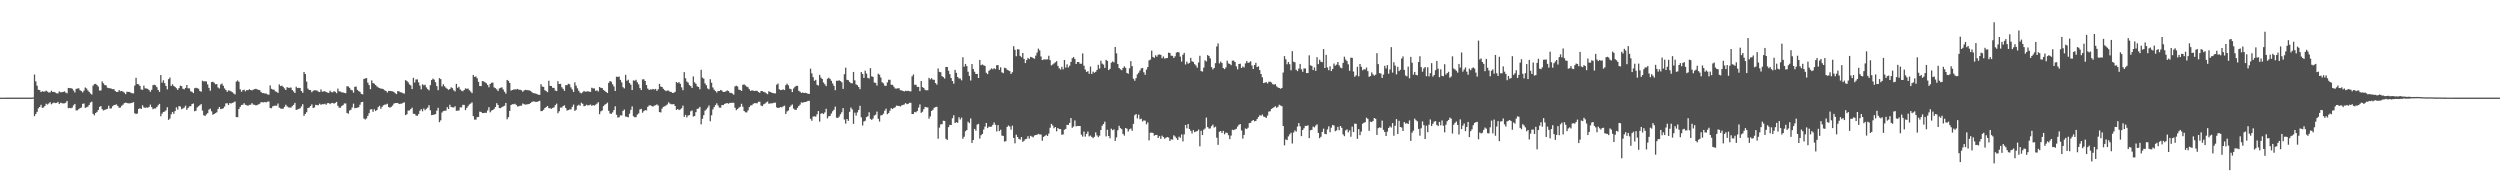 <svg xmlns="http://www.w3.org/2000/svg" width="1920" height="150"><path fill="#4f4f4f" d="M0 74.997h1v1H0zM1 74.996h1v1H1zM2 74.997h1v1H2zM3 74.997h1v1H3zM4 74.978h1v1H4zM5 74.975h1v1H5zM6 74.978h1v1H6zM7 74.976h1v1H7zM8 74.974h1v1H8zM9 74.976h1v1H9zM10 74.974h1v1H10zM11 74.972h1v1H11zM12 74.969h1v1H12zM13 74.974h1v1H13zM14 74.971h1v1H14zM15 74.969h1v1H15zM16 74.971h1v1H16zM17 74.971h1v1H17zM18 74.972h1v1H18zM19 74.973h1v1H19zM20 74.973h1v1H20zM21 74.965h1v1H21zM22 74.971h1v1H22zM23 74.971h1v1H23zM24 74.972h1v1H24zM25 74.796h1v1H25zM26 57.251h1v31.996H26zM27 62.502h1v25.046H27zM28 65.806h1v20.112H28zM29 68.916h1v14.357H29zM30 69.236h1v12.935H30zM31 70.692h1v9.786H31zM32 70.039h1v12.814H32zM33 70.386h1v12.128H33zM34 70.237h1v11.158H34zM35 69.63h1v10.056H35zM36 70.346h1v9.947H36zM37 71.06h1v8.425H37zM38 70.932h1v7.535H38zM39 69.645h1v10.503H39zM40 70.591h1v8.738H40zM41 70.55h1v8.175H41zM42 71.068h1v8.136H42zM43 71.631h1v7.446H43zM44 71.784h1v6.446H44zM45 70.235h1v9.681H45zM46 70.82h1v8.057H46zM47 70.875h1v8.34H47zM48 70.608h1v8.851H48zM49 70.217h1v9.128H49zM50 71.069h1v7.829H50zM51 71.697h1v5.839H51zM52 67.522h1v15.573H52zM53 67.686h1v15.215H53zM54 67.687h1v15.463H54zM55 68.173h1v14.443H55zM56 69.487h1v11.41H56zM57 71.02h1v8.805H57zM58 68.232h1v16.555H58zM59 68.014h1v16.732H59zM60 67.811h1v16.016H60zM61 69.315h1v13.722H61zM62 69.949h1v12.654H62zM63 71.007h1v8.772H63zM64 69.59h1v9.877H64zM65 67.19h1v15.674H65zM66 67.956h1v14.446H66zM67 69.439h1v12.466H67zM68 70.557h1v10.039H68zM69 71.773h1v6.986H69zM70 72.617h1v5.446H70zM71 65.766h1v21.612H71zM72 64.621h1v23.94H72zM73 64.382h1v22.388H73zM74 65.288h1v20.664H74zM75 66.493h1v18.02H75zM76 69.554h1v12.521H76zM77 69.463h1v11.987H77zM78 62.532h1v21.325H78zM79 63.976h1v20.866H79zM80 65.307h1v19.067H80zM81 65.549h1v18.432H81zM82 67.306h1v16.268H82zM83 67.683h1v13.539H83zM84 67.745h1v15.628H84zM85 68.104h1v15.123H85zM86 68.506h1v13.094H86zM87 68.427h1v12.293H87zM88 69.824h1v10.716H88zM89 70.587h1v9.579H89zM90 70.621h1v10.83H90zM91 69.185h1v13.604H91zM92 70.094h1v12.466H92zM93 69.824h1v11.445H93zM94 70.42h1v9.96H94zM95 71.113h1v8.109H95zM96 72.298h1v6.481H96zM97 70.449h1v8.728H97zM98 70.531h1v8.826H98zM99 70.596h1v8.799H99zM100 71.236h1v7.985H100zM101 71.619h1v7.349H101zM102 71.709h1v6.75H102zM103 65.747h1v21.243H103zM104 59.772h1v27.847H104zM105 64.534h1v22.604H105zM106 64.808h1v18.791H106zM107 65.933h1v17.213H107zM108 68.656h1v15.079H108zM109 69.009h1v11.899H109zM110 65.749h1v16.684H110zM111 67.831h1v15.047H111zM112 67.951h1v14.606H112zM113 68.23h1v14.493H113zM114 69.228h1v12.913H114zM115 70.507h1v9.803H115zM116 68.948h1v13.324H116zM117 65.427h1v18.419H117zM118 65.094h1v18.219H118zM119 65.53h1v17.789H119zM120 66.978h1v15.222H120zM121 69.054h1v11.78H121zM122 70.545h1v9.218H122zM123 57.674h1v31.62H123zM124 63.495h1v23.766H124zM125 61.669h1v24.369H125zM126 63.912h1v21.748H126zM127 65.99h1v18.809H127zM128 68.642h1v13.715H128zM129 60.769h1v31.283H129zM130 59.534h1v31.515H130zM131 65.977h1v21.849H131zM132 64.712h1v21.256H132zM133 66.001h1v21.399H133zM134 66.763h1v18.558H134zM135 67.763h1v14.657H135zM136 69.04h1v15.138H136zM137 67.633h1v13.89H137zM138 65.777h1v16.014H138zM139 66.166h1v17.701H139zM140 68.156h1v15.223H140zM141 68.609h1v13.96H141zM142 67.549h1v13.603H142zM143 65.283h1v19.099H143zM144 67.809h1v15.097H144zM145 67.889h1v13.836H145zM146 70.103h1v11.459H146zM147 70.571h1v9.301H147zM148 71.49h1v7.968H148zM149 67.803h1v17.653H149zM150 67.391h1v17.662H150zM151 67.725h1v14.78H151zM152 68.141h1v13.469H152zM153 69.911h1v10.877H153zM154 70.466h1v9.467H154zM155 61.946h1v22.984H155zM156 62.569h1v25.947H156zM157 62.351h1v26.74H157zM158 62.586h1v25.262H158zM159 64.813h1v22.087H159zM160 67.479h1v16.756H160zM161 69.69h1v13.756H161zM162 63.048h1v22.432H162zM163 62.797h1v25.339H163zM164 63.544h1v23.992H164zM165 64.708h1v22.173H165zM166 64.567h1v21.692H166zM167 67.157h1v16.59H167zM168 67.93h1v14.242H168zM169 64.844h1v18.981H169zM170 64.129h1v19.457H170zM171 65.85h1v17.301H171zM172 67.893h1v13.922H172zM173 69.096h1v10.335H173zM174 70.531h1v8.772H174zM175 69.446h1v11.233H175zM176 69.634h1v9.509H176zM177 70.198h1v9.334H177zM178 70.794h1v8.224H178zM179 71.801h1v6.841H179zM180 72.497h1v5.45H180zM181 62.656h1v27.322H181zM182 61.794h1v28.206H182zM183 62.844h1v20.929H183zM184 68.614h1v13.453H184zM185 70.442h1v10.194H185zM186 69.275h1v11.166H186zM187 68.937h1v10.297H187zM188 70.131h1v10.333H188zM189 69.162h1v11.687H189zM190 69.271h1v11.964H190zM191 68.57h1v11.944H191zM192 69.123h1v11.317H192zM193 69.436h1v9.793H193zM194 68.846h1v11.488H194zM195 68.504h1v11.992H195zM196 68.176h1v12.751H196zM197 68.632h1v12.068H197zM198 69.003h1v11.185H198zM199 69.215h1v10.45H199zM200 70.61h1v7.836H200zM201 71.464h1v7.089H201zM202 71.489h1v7.19H202zM203 71.852h1v6.45H203zM204 71.841h1v6.824H204zM205 72.565h1v5.536H205zM206 72.682h1v5.257H206zM207 65.581h1v17.36H207zM208 68.187h1v14.96H208zM209 68.714h1v12.936H209zM210 68.891h1v12.384H210zM211 70.205h1v10.885H211zM212 70.506h1v10.681H212zM213 71.376h1v8.161H213zM214 64.804h1v17.897H214zM215 66.091h1v17.214H215zM216 65.745h1v17.81H216zM217 66.674h1v16.849H217zM218 67.885h1v14.191H218zM219 69.117h1v11.31H219zM220 66.909h1v14.774H220zM221 67.409h1v15.051H221zM222 67.37h1v15.224H222zM223 67.237h1v15.425H223zM224 69.184h1v12.303H224zM225 70.23h1v10.322H225zM226 71.436h1v7.59H226zM227 66.614h1v17.795H227zM228 67.635h1v16.43H228zM229 67.415h1v16.224H229zM230 67.611h1v15.522H230zM231 69.89h1v11.893H231zM232 71.268h1v8.765H232zM233 55.273h1v33.724H233zM234 56.823h1v30.688H234zM235 62.693h1v23.469H235zM236 68.07h1v14.943H236zM237 69.092h1v13.495H237zM238 69.206h1v12.216H238zM239 70.853h1v9.348H239zM240 69.711h1v13.253H240zM241 69.334h1v13.17H241zM242 69.399h1v11.076H242zM243 69.545h1v11.22H243zM244 70.34h1v10.528H244zM245 70.691h1v8.901H245zM246 68.662h1v11.816H246zM247 70.418h1v9.562H247zM248 70.204h1v9.889H248zM249 70.016h1v9.644H249zM250 70.631h1v9.853H250zM251 71.126h1v8.116H251zM252 71.396h1v7.753H252zM253 69.648h1v10.315H253zM254 70.761h1v8.43H254zM255 70.903h1v8.122H255zM256 70.058h1v9.562H256zM257 70.494h1v8.522H257zM258 71.577h1v6.635H258zM259 68.046h1v13.232H259zM260 70.162h1v12.592H260zM261 70.331h1v12.356H261zM262 70.949h1v10.467H262zM263 70.986h1v9.722H263zM264 71.368h1v8.092H264zM265 71.592h1v7.872H265zM266 66.26h1v20.477H266zM267 66.354h1v21.002H267zM268 67.447h1v17.446H268zM269 68.946h1v15.371H269zM270 69.399h1v13.167H270zM271 71.185h1v8.448H271zM272 66.734h1v16.399H272zM273 66.453h1v16.499H273zM274 68.996h1v13.695H274zM275 69.945h1v12.411H275zM276 70.568h1v9.879H276zM277 72.103h1v6.396H277zM278 72.46h1v5.79H278zM279 60.612h1v30.438H279zM280 60.251h1v31.533H280zM281 59.963h1v30.995H281zM282 63.491h1v25.553H282zM283 65.351h1v21.569H283zM284 68.53h1v15.538H284zM285 61.769h1v22.094H285zM286 63.816h1v22.108H286zM287 64.258h1v19.714H287zM288 65.319h1v19.978H288zM289 66.348h1v18.139H289zM290 67.116h1v15.212H290zM291 67.611h1v13.645H291zM292 68.046h1v15.568H292zM293 68.146h1v13.862H293zM294 68.514h1v12.326H294zM295 69.351h1v11.014H295zM296 69.835h1v10.383H296zM297 71.045h1v8.629H297zM298 69.793h1v12.419H298zM299 69.842h1v12.845H299zM300 70.009h1v12.088H300zM301 70.146h1v10.931H301zM302 70.546h1v9.076H302zM303 71.531h1v7.619H303zM304 72.293h1v6.794H304zM305 69.952h1v9.095H305zM306 70.184h1v9.727H306zM307 70.801h1v8.864H307zM308 70.988h1v8.627H308zM309 71.592h1v7.432H309zM310 71.906h1v6.707H310zM311 61.537h1v26.854H311zM312 62.151h1v25.617H312zM313 63.246h1v21.713H313zM314 64.817h1v20.01H314zM315 65.651h1v18.065H315zM316 68.381h1v14.291H316zM317 59.754h1v27.609H317zM318 63.407h1v24.088H318zM319 61.032h1v27.671H319zM320 60.977h1v28.007H320zM321 63.221h1v24.455H321zM322 65.76h1v19.345H322zM323 68.586h1v15.204H323zM324 64.694h1v20.819H324zM325 65.513h1v17.861H325zM326 65.063h1v19.627H326zM327 67.12h1v16.45H327zM328 68.474h1v14.15H328zM329 69.363h1v11.439H329zM330 65.409h1v19.28H330zM331 61.513h1v26.902H331zM332 60.341h1v27.936H332zM333 61.111h1v26.875H333zM334 63.18h1v24.492H334zM335 66.138h1v18.864H335zM336 69.248h1v13.53H336zM337 60.01h1v33.82H337zM338 60.771h1v31.651H338zM339 66.402h1v20.005H339zM340 64.72h1v20.651H340zM341 66.262h1v18.762H341zM342 67.382h1v17.605H342zM343 68.215h1v14.122H343zM344 68.956h1v14.697H344zM345 68.278h1v12.168H345zM346 67.023h1v15.152H346zM347 67.712h1v14.744H347zM348 69.376h1v13.184H348zM349 70.202h1v11.417H349zM350 64.39h1v20.707H350zM351 67.434h1v17.537H351zM352 66.603h1v18.235H352zM353 68.703h1v13.712H353zM354 69.698h1v12.771H354zM355 70.096h1v10.401H355zM356 69.117h1v11.461H356zM357 67.86h1v16.739H357zM358 68.216h1v14.701H358zM359 67.999h1v13.585H359zM360 69.327h1v10.879H360zM361 70.292h1v9.244H361zM362 71.517h1v7.145H362zM363 57.535h1v31.652H363zM364 59.095h1v32.758H364zM365 58.687h1v33.231H365zM366 60.122h1v29.88H366zM367 62.831h1v26.986H367zM368 66.031h1v19.753H368zM369 66.143h1v19.802H369zM370 62.284h1v24.529H370zM371 62.499h1v24.326H371zM372 63.203h1v23.409H372zM373 63.907h1v22.731H373zM374 65.154h1v19.707H374zM375 67.007h1v15.326H375zM376 64.521h1v21.736H376zM377 63.558h1v21.447H377zM378 63.445h1v21.026H378zM379 67.066h1v16.611H379zM380 67.685h1v14.514H380zM381 68.625h1v10.627H381zM382 69.956h1v10.667H382zM383 67.892h1v15.1H383zM384 67.42h1v15.608H384zM385 67.032h1v15.216H385zM386 68.705h1v13.006H386zM387 70.463h1v10.744H387zM388 71.903h1v7.164H388zM389 61.385h1v30.199H389zM390 62.082h1v27.88H390zM391 63.69h1v21.5H391zM392 69.584h1v11.041H392zM393 69.102h1v10.939H393zM394 68.708h1v11.389H394zM395 68.647h1v11.028H395zM396 68.646h1v11.952H396zM397 68.298h1v13.521H397zM398 68.925h1v12.706H398zM399 68.94h1v12.239H399zM400 69.3h1v11.856H400zM401 70.435h1v9.03H401zM402 69.491h1v10.533H402zM403 68.964h1v11.406H403zM404 69.176h1v11.043H404zM405 69.285h1v10.755H405zM406 69.438h1v10.381H406zM407 69.808h1v9.344H407zM408 70.778h1v7.496H408zM409 71.537h1v6.331H409zM410 71.603h1v6.426H410zM411 71.904h1v6.325H411zM412 72.313h1v5.916H412zM413 72.757h1v5.09H413zM414 72.837h1v4.582H414zM415 64.677h1v20.74H415zM416 66.436h1v18.825H416zM417 66.778h1v17.57H417zM418 69.294h1v13.667H418zM419 69.993h1v12.235H419zM420 70.74h1v10.625H420zM421 61.99h1v21.095H421zM422 65.939h1v17.228H422zM423 66.037h1v17.54H423zM424 67.481h1v15.417H424zM425 67.467h1v14.957H425zM426 69.546h1v11.213H426zM427 69.924h1v9.689H427zM428 62.375h1v24.591H428zM429 64.535h1v20.897H429zM430 64.397h1v18.241H430zM431 67.025h1v15.598H431zM432 68.248h1v13.235H432zM433 69.794h1v11.087H433zM434 65.364h1v17.595H434zM435 65.418h1v19.45H435zM436 64.291h1v20.242H436zM437 64.781h1v19.279H437zM438 67.143h1v16.886H438zM439 68.684h1v13.395H439zM440 70.589h1v9.729H440zM441 63.225h1v21.975H441zM442 65.809h1v18.447H442zM443 67.848h1v13.35H443zM444 69.747h1v10.712H444zM445 71.177h1v10.041H445zM446 71.699h1v7.176H446zM447 70.838h1v8.868H447zM448 69.818h1v11.81H448zM449 70.464h1v10.855H449zM450 70.315h1v10.146H450zM451 70.063h1v11.007H451zM452 70.399h1v10.333H452zM453 70.577h1v9.683H453zM454 67.397h1v13.844H454zM455 67.908h1v12.818H455zM456 67.87h1v13.21H456zM457 69.715h1v10.652H457zM458 69.384h1v10.244H458zM459 70.223h1v8.269H459zM460 66.84h1v20.852H460zM461 67.502h1v17.986H461zM462 67.641h1v17.205H462zM463 69.002h1v12.504H463zM464 69.838h1v10.598H464zM465 70.631h1v9.159H465zM466 71.407h1v7.432H466zM467 63.632h1v21.472H467zM468 62.186h1v24.939H468zM469 62.768h1v24.662H469zM470 64.739h1v21.576H470zM471 66.412h1v18.172H471zM472 69.909h1v11.744H472zM473 58.878h1v29.235H473zM474 59.093h1v31.245H474zM475 58.797h1v31.188H475zM476 61.345h1v27.246H476zM477 63.295h1v25.382H477zM478 66.96h1v18.161H478zM479 67.876h1v16.22H479zM480 57.46h1v31.987H480zM481 62.058h1v27.696H481zM482 61.26h1v28.836H482zM483 63.679h1v23.67H483zM484 65.04h1v19.286H484zM485 69.163h1v12.548H485zM486 61.724h1v27.562H486zM487 62.015h1v28.097H487zM488 61.269h1v28.669H488zM489 63.248h1v24.783H489zM490 64.811h1v22.322H490zM491 67.614h1v16.451H491zM492 69.15h1v14.471H492zM493 60.965h1v25.591H493zM494 60.871h1v24.466H494zM495 62.23h1v22.374H495zM496 65.288h1v19.521H496zM497 67.974h1v14.088H497zM498 69.073h1v11.947H498zM499 68.597h1v12.226H499zM500 68.759h1v12.675H500zM501 68.301h1v13.583H501zM502 68.764h1v12.398H502zM503 68.246h1v12.587H503zM504 69.779h1v10.396H504zM505 68.533h1v12.542H505zM506 64.426h1v21.634H506zM507 66.441h1v19.91H507zM508 66.839h1v16.581H508zM509 68.222h1v13.818H509zM510 69.216h1v12.447H510zM511 69.988h1v10.998H511zM512 69.464h1v10.772H512zM513 69.569h1v9.027H513zM514 70.428h1v9.121H514zM515 70.582h1v9.473H515zM516 71.395h1v8.714H516zM517 71.289h1v8.636H517zM518 70.483h1v10.918H518zM519 62.974h1v21.462H519zM520 63.806h1v19.917H520zM521 63.089h1v21.444H521zM522 64.334h1v19.677H522zM523 67.07h1v16.053H523zM524 69.294h1v11.803H524zM525 55.395h1v34.338H525zM526 60.084h1v28.132H526zM527 62.616h1v27.528H527zM528 63.452h1v25.303H528zM529 65.333h1v23.09H529zM530 66.141h1v19.342H530zM531 67.6h1v17.238H531zM532 58.74h1v30.762H532zM533 63.238h1v25.923H533zM534 64.344h1v21.766H534zM535 66.316h1v17.3H535zM536 66.775h1v16.592H536zM537 68.555h1v13.56H537zM538 53.598h1v41.923H538zM539 59.597h1v31.619H539zM540 60.429h1v28.042H540zM541 64.051h1v20.983H541zM542 65.496h1v18.458H542zM543 67.947h1v14.735H543zM544 68.588h1v12.413H544zM545 60.814h1v32.33H545zM546 63.466h1v25.132H546zM547 67.152h1v16.92H547zM548 68.871h1v13.368H548zM549 69.953h1v10.739H549zM550 71.078h1v8.265H550zM551 69.909h1v11.124H551zM552 69.879h1v12.743H552zM553 69.087h1v13.609H553zM554 69.64h1v11.008H554zM555 70.633h1v10.131H555zM556 70.538h1v9.259H556zM557 70.133h1v9.287H557zM558 69.451h1v9.707H558zM559 69.871h1v9.786H559zM560 71.205h1v7.807H560zM561 71.323h1v7.684H561zM562 71.903h1v6.977H562zM563 72.703h1v6.236H563zM564 66.358h1v16.405H564zM565 65.797h1v18.851H565zM566 66.387h1v17.348H566zM567 68.861h1v13.838H567zM568 69.122h1v12.863H568zM569 69.849h1v9.857H569zM570 65.144h1v16.85H570zM571 64.813h1v20.455H571zM572 65.604h1v20.606H572zM573 66.498h1v19.867H573zM574 67.013h1v17.79H574zM575 68.536h1v13.762H575zM576 69.814h1v11.191H576zM577 69.337h1v11.495H577zM578 69.629h1v10.067H578zM579 69.918h1v9.286H579zM580 69.665h1v9.58H580zM581 69.712h1v9.658H581zM582 70.727h1v7.458H582zM583 71.264h1v6.814H583zM584 69.873h1v11.18H584zM585 69.958h1v11.534H585zM586 70.612h1v9.537H586zM587 70.879h1v8.748H587zM588 71.637h1v6.993H588zM589 72.32h1v5.678H589zM590 70.105h1v9.631H590zM591 70.622h1v8.776H591zM592 71.057h1v8.352H592zM593 71.444h1v7.795H593zM594 71.67h1v7.22H594zM595 71.751h1v7.077H595zM596 65.056h1v17.379H596zM597 64.207h1v18.761H597zM598 68.631h1v14.096H598zM599 69.183h1v13.059H599zM600 69.047h1v13.425H600zM601 68.594h1v13.086H601zM602 69.156h1v11.996H602zM603 65.401h1v22.212H603zM604 64.199h1v21.36H604zM605 65.544h1v19.27H605zM606 68.118h1v14.095H606zM607 68.521h1v12.541H607zM608 70.716h1v9.502H608zM609 67.936h1v15.485H609zM610 66.639h1v17.684H610zM611 65.962h1v18.398H611zM612 65.887h1v16.978H612zM613 69.729h1v11.697H613zM614 70.469h1v9.854H614zM615 71.376h1v7.239H615zM616 70.994h1v7.981H616zM617 71.431h1v7.019H617zM618 71.283h1v7.031H618zM619 71.541h1v6.555H619zM620 71.967h1v5.568H620zM621 72.161h1v5.233H621zM622 52.724h1v38.536H622zM623 56.374h1v36.372H623zM624 59.277h1v30.284H624zM625 62.031h1v27.281H625zM626 61.322h1v28.27H626zM627 65.108h1v22.719H627zM628 65.679h1v19.633H628zM629 57.441h1v35.936H629zM630 59.592h1v27.7H630zM631 60.678h1v26.271H631zM632 63.323h1v24.3H632zM633 64.709h1v21.621H633zM634 66.175h1v17.375H634zM635 60.493h1v30.453H635zM636 59.656h1v29.618H636zM637 60.563h1v28.478H637zM638 62.051h1v25.132H638zM639 64.081h1v21.364H639zM640 65.939h1v18.357H640zM641 69.251h1v12.621H641zM642 61.995h1v28.358H642zM643 62.069h1v28.567H643zM644 61.634h1v27.918H644zM645 62.244h1v25.488H645zM646 63.183h1v23.02H646zM647 68.241h1v14.808H647zM648 56.973h1v34.816H648zM649 51.95h1v43.013H649zM650 61.276h1v30.103H650zM651 61.606h1v31.22H651zM652 62.874h1v23.043H652zM653 63.843h1v18.751H653zM654 63.981h1v20.014H654zM655 55.224h1v39.912H655zM656 61.677h1v24.866H656zM657 64.8h1v23.995H657zM658 65.418h1v20.903H658zM659 66.818h1v17.643H659zM660 68.486h1v12.772H660zM661 55.323h1v34.808H661zM662 56.806h1v39.617H662zM663 59.875h1v33.437H663zM664 54.291h1v38.439H664zM665 56.548h1v33.406H665zM666 59.778h1v29.532H666zM667 60.336h1v25.886H667zM668 52.326h1v38.952H668zM669 58.629h1v33.503H669zM670 59.019h1v32.005H670zM671 63.412h1v25.329H671zM672 63.655h1v24.48H672zM673 65.687h1v20.028H673zM674 56.617h1v34.616H674zM675 57.38h1v35.954H675zM676 59.572h1v29.07H676zM677 63.182h1v25.254H677zM678 64.002h1v23.303H678zM679 65.815h1v19.229H679zM680 65.958h1v17.486H680zM681 63.261h1v24.438H681zM682 61.241h1v25.58H682zM683 61.275h1v23.721H683zM684 65.132h1v17.939H684zM685 65.142h1v18.583H685zM686 66.578h1v16.328H686zM687 67.941h1v14.508H687zM688 68.055h1v13.027H688zM689 67.822h1v13.445H689zM690 67.712h1v13.7H690zM691 69.259h1v12.524H691zM692 69.363h1v11.656H692zM693 69.869h1v10.738H693zM694 70.261h1v9.967H694zM695 69.674h1v9.491H695zM696 69.953h1v10.056H696zM697 69.692h1v10.093H697zM698 70.036h1v8.902H698zM699 70.202h1v8.756H699zM700 58.62h1v28.928H700zM701 57.178h1v30.356H701zM702 65.115h1v20.874H702zM703 65.075h1v21.18H703zM704 66.738h1v18.495H704zM705 66.79h1v15.833H705zM706 69.997h1v10.174H706zM707 62.232h1v24.396H707zM708 66.855h1v18.978H708zM709 67.579h1v16.282H709zM710 69.029h1v13.073H710zM711 69.392h1v13.033H711zM712 69.287h1v13.271H712zM713 59.805h1v31.315H713zM714 60.95h1v28.464H714zM715 60.066h1v25.144H715zM716 61.19h1v23.138H716zM717 61.285h1v21.467H717zM718 63.787h1v18.49H718zM719 64.953h1v17.059H719zM720 52.561h1v54H720zM721 55.198h1v42.785H721zM722 55.456h1v40.013H722zM723 58.475h1v36.906H723zM724 59.234h1v33.476H724zM725 60.32h1v32.565H725zM726 51.391h1v55.22H726zM727 51.477h1v55.969H727zM728 54.313h1v43.343H728zM729 56.974h1v38.942H729zM730 59.965h1v36.089H730zM731 62.231h1v28.62H731zM732 64.253h1v24.29H732zM733 53.671h1v40.799H733zM734 55.955h1v37.89H734zM735 59.111h1v35.139H735zM736 60.286h1v29.767H736zM737 60.287h1v31.439H737zM738 61.673h1v28.673H738zM739 43.999h1v62.576H739zM740 51.205h1v53.828H740zM741 49.083h1v51.724H741zM742 50.715h1v49.158H742zM743 55.099h1v38.371H743zM744 58.248h1v36.317H744zM745 61.832h1v29.162H745zM746 49.191h1v60.607H746zM747 53.038h1v54.458H747zM748 55.084h1v43.957H748zM749 56.821h1v43.58H749zM750 56.778h1v38.907H750zM751 59.917h1v35.204H751zM752 45.969h1v60.502H752zM753 50.051h1v53.782H753zM754 49.524h1v53.314H754zM755 50.195h1v49.332H755zM756 50.578h1v46.677H756zM757 55.899h1v38.564H757zM758 56.951h1v41.39H758zM759 54.365h1v42.928H759zM760 53.462h1v43.957H760zM761 52.548h1v44.659H761zM762 53.199h1v42.694H762zM763 52.356h1v41.686H763zM764 53.069h1v42.765H764zM765 50.068h1v50.899H765zM766 50.002h1v46.112H766zM767 53.678h1v47.018H767zM768 51.686h1v47.934H768zM769 55.575h1v48.558H769zM770 56.194h1v48.208H770zM771 52.033h1v56.697H771zM772 52.334h1v56.039H772zM773 53.545h1v43.94H773zM774 54.054h1v42.319H774zM775 54.649h1v42.534H775zM776 56.783h1v42.82H776zM777 55.455h1v41.036H777zM778 35.482h1v70.453H778zM779 38.27h1v71.793H779zM780 43.216h1v60.192H780zM781 37.833h1v67.364H781zM782 37.92h1v68.77H782zM783 42.898h1v64.32H783zM784 43.974h1v61.289H784zM785 40.704h1v68.245H785zM786 45.261h1v62.766H786zM787 48.455h1v58.524H787zM788 46.127h1v60.476H788zM789 44.473h1v60.132H789zM790 45.356h1v61.094H790zM791 43.675h1v60.644H791zM792 43.966h1v60.93H792zM793 44.612h1v60.84H793zM794 45.11h1v58.928H794zM795 42.678h1v60.988H795zM796 40.322h1v63.132H796zM797 37.316h1v65.477H797zM798 38.684h1v64.583H798zM799 43.342h1v59.995H799zM800 46.114h1v61.938H800zM801 45.701h1v59.47H801zM802 45.617h1v58.801H802zM803 45.655h1v57.86H803zM804 45.552h1v58.919H804zM805 42.782h1v59.825H805zM806 46.172h1v51.992H806zM807 50.227h1v44.895H807zM808 49.505h1v46.833H808zM809 48.691h1v49.833H809zM810 47.869h1v49.671H810zM811 46.998h1v53.848H811zM812 50.566h1v47.729H812zM813 52.444h1v46.729H813zM814 53.403h1v45.703H814zM815 51.3h1v52.186H815zM816 53.251h1v49.969H816zM817 46.081h1v53.629H817zM818 51.936h1v47.025H818zM819 49.397h1v46.518H819zM820 51.809h1v44.159H820zM821 50.463h1v43.931H821zM822 47.555h1v43.099H822zM823 44.749h1v53.414H823zM824 43.797h1v53.388H824zM825 45.282h1v47.229H825zM826 49.167h1v47.897H826zM827 47.622h1v49.12H827zM828 47.624h1v49.159H828zM829 49.018h1v47.748H829zM830 48.912h1v54.499H830zM831 41.011h1v63.909H831zM832 50.436h1v50.589H832zM833 53.422h1v51.501H833zM834 55.234h1v47.58H834zM835 54.674h1v46.359H835zM836 56.685h1v48.094H836zM837 51.076h1v53.018H837zM838 56.825h1v48.357H838zM839 54.983h1v51.175H839zM840 55.868h1v49.192H840zM841 55.218h1v46.487H841zM842 53.704h1v50.303H842zM843 49.75h1v55.587H843zM844 52.624h1v51.563H844zM845 46.603h1v53.244H845zM846 48.833h1v47.705H846zM847 49.604h1v45.654H847zM848 52.108h1v41.319H848zM849 46.001h1v58.772H849zM850 46.756h1v52.919H850zM851 53.798h1v50.629H851zM852 52.831h1v53.406H852zM853 48.147h1v50.683H853zM854 47.22h1v52.79H854zM855 47.943h1v51.431H855zM856 36.052h1v72.196H856zM857 40.945h1v64.6H857zM858 49.128h1v50.92H858zM859 52.207h1v44.409H859zM860 53.201h1v45.215H860zM861 53.923h1v45.31H861zM862 52.216h1v50.643H862zM863 50.936h1v53.196H863zM864 52.069h1v46.222H864zM865 56.041h1v42.837H865zM866 56.603h1v44.412H866zM867 52.438h1v46.915H867zM868 46.969h1v51.733H868zM869 50.782h1v49.678H869zM870 60.482h1v34.629H870zM871 62.013h1v26.524H871zM872 59.983h1v27.572H872zM873 57.163h1v33.787H873zM874 55.873h1v32.181H874zM875 54.165h1v37.43H875zM876 52.493h1v38.622H876zM877 52.192h1v41.099H877zM878 55.52h1v36.943H878zM879 57.425h1v35.224H879zM880 53.432h1v42.064H880zM881 51.513h1v42.468H881zM882 46.385h1v61.464H882zM883 45.781h1v56.137H883zM884 38.884h1v62.992H884zM885 43.729h1v58.38H885zM886 44.426h1v59.773H886zM887 42.447h1v61.191H887zM888 43.553h1v60.089H888zM889 41.977h1v64.031H889zM890 41.824h1v62.719H890zM891 42.131h1v64.524H891zM892 44.725h1v59.46H892zM893 43.363h1v61.965H893zM894 45.017h1v61.531H894zM895 44.705h1v61.089H895zM896 44.533h1v60.692H896zM897 40.454h1v65.196H897zM898 40.71h1v67.542H898zM899 42.769h1v64.219H899zM900 42.916h1v64.347H900zM901 44.486h1v59.433H901zM902 43.228h1v61.625H902zM903 40.39h1v65.737H903zM904 39.913h1v67.632H904zM905 40.318h1v64.618H905zM906 43.495h1v62.297H906zM907 47.324h1v55.958H907zM908 42.015h1v66.571H908zM909 40.587h1v62.62H909zM910 49.528h1v46.458H910zM911 47.33h1v51.208H911zM912 48.923h1v46.325H912zM913 48.284h1v50.774H913zM914 44.445h1v56.058H914zM915 47.097h1v55.416H915zM916 47.574h1v52.378H916zM917 49.264h1v52.209H917zM918 50.301h1v50.698H918zM919 51.952h1v48.708H919zM920 48.004h1v51.461H920zM921 42.859h1v69.529H921zM922 54.58h1v45.895H922zM923 54.977h1v48.736H923zM924 51.981h1v47.588H924zM925 46.266h1v52.468H925zM926 47.221h1v43.111H926zM927 42.295h1v55.318H927zM928 43.025h1v55.73H928zM929 44.871h1v53.804H929zM930 51.492h1v45.427H930zM931 53.242h1v42.455H931zM932 52.201h1v45.772H932zM933 48.547h1v48.754H933zM934 35.706h1v70.065H934zM935 33.342h1v77.934H935zM936 48.715h1v52.529H936zM937 47.254h1v53.342H937zM938 48.42h1v53.751H938zM939 52.259h1v48.265H939zM940 53.101h1v50.078H940zM941 51.774h1v50.019H941zM942 46.596h1v55.497H942zM943 48.67h1v55.173H943zM944 49.142h1v57.707H944zM945 50.065h1v54.091H945zM946 46.523h1v53.103H946zM947 46.532h1v53.397H947zM948 47.619h1v51.83H948zM949 50.938h1v47.977H949zM950 53.225h1v43.933H950zM951 49.156h1v46.672H951zM952 48.909h1v46.382H952zM953 52.208h1v47.971H953zM954 51.026h1v55.403H954zM955 51.789h1v51.804H955zM956 48.7h1v49.954H956zM957 46.919h1v52.227H957zM958 48.306h1v49.814H958zM959 47.914h1v46.659H959zM960 47.061h1v47.305H960zM961 50.344h1v42.541H961zM962 52.994h1v39.168H962zM963 49.926h1v43.242H963zM964 48.206h1v44.657H964zM965 51.491h1v39.959H965zM966 50.946h1v38.891H966zM967 53.791h1v34.68H967zM968 56.822h1v32.069H968zM969 59.399h1v28.553H969zM970 63.816h1v25.668H970zM971 63.452h1v26.405H971zM972 63.072h1v27.563H972zM973 64.091h1v24.628H973zM974 62.766h1v22.94H974zM975 62.742h1v22.73H975zM976 63.379h1v20.281H976zM977 64.65h1v18.392H977zM978 64.997h1v17.321H978zM979 64.606h1v17.022H979zM980 66.304h1v16.5H980zM981 67.198h1v14.83H981zM982 67.564h1v12.885H982zM983 68.173h1v12.867H983zM984 67.538h1v14.041H984zM985 55.71h1v41.06H985zM986 43.095h1v68.522H986zM987 45.592h1v61.477H987zM988 49.334h1v58.3H988zM989 47.62h1v57.135H989zM990 49.32h1v53.899H990zM991 53.953h1v47.98H991zM992 39.309h1v70.908H992zM993 47.365h1v54.444H993zM994 47.818h1v52.358H994zM995 53.588h1v47.458H995zM996 54.606h1v42.638H996zM997 52.652h1v41.841H997zM998 49.092h1v47.91H998zM999 53.237h1v51.3H999zM1000 55.153h1v44.666H1000zM1001 52.528h1v46.004H1001zM1002 52.627h1v44.034H1002zM1003 56.129h1v40.586H1003zM1004 56.115h1v40.138H1004zM1005 42.494h1v63.591H1005zM1006 50.183h1v49.87H1006zM1007 50.615h1v49.085H1007zM1008 53.83h1v43.419H1008zM1009 51.756h1v46.084H1009zM1010 54.425h1v42.058H1010zM1011 43.904h1v51.579H1011zM1012 49.253h1v52.823H1012zM1013 45.874h1v60.269H1013zM1014 47.401h1v57.62H1014zM1015 47.753h1v53.575H1015zM1016 37.659h1v61.138H1016zM1017 52.238h1v50.594H1017zM1018 42.083h1v61.033H1018zM1019 51.822h1v47.626H1019zM1020 53.906h1v43.129H1020zM1021 50.921h1v50.666H1021zM1022 54.568h1v43.467H1022zM1023 52.924h1v43.05H1023zM1024 48.77h1v47.659H1024zM1025 50.429h1v50.381H1025zM1026 49.597h1v50.534H1026zM1027 47.602h1v49.814H1027zM1028 50.188h1v49.797H1028zM1029 51.852h1v44.924H1029zM1030 52.374h1v45.84H1030zM1031 48.269h1v54.953H1031zM1032 43.517h1v61.108H1032zM1033 45.739h1v54.428H1033zM1034 46.967h1v52.432H1034zM1035 49.399h1v52.24H1035zM1036 54.368h1v45.719H1036zM1037 44.217h1v60.803H1037zM1038 44.425h1v52.862H1038zM1039 54.92h1v46.491H1039zM1040 58.943h1v35.969H1040zM1041 57.866h1v37.268H1041zM1042 51.28h1v55.299H1042zM1043 58.636h1v40.535H1043zM1044 49.143h1v54.669H1044zM1045 51.237h1v49.82H1045zM1046 53.939h1v41.078H1046zM1047 53.212h1v41.056H1047zM1048 53.361h1v40.484H1048zM1049 51.851h1v38.553H1049zM1050 54.649h1v36.628H1050zM1051 59.005h1v41.428H1051zM1052 58.428h1v35.038H1052zM1053 55.604h1v38.128H1053zM1054 57.135h1v35.726H1054zM1055 58.111h1v32.504H1055zM1056 57.29h1v33.926H1056zM1057 40.876h1v62.741H1057zM1058 49.233h1v49.233H1058zM1059 56.177h1v41.653H1059zM1060 56.448h1v41.724H1060zM1061 59.849h1v32.789H1061zM1062 57.254h1v42.484H1062zM1063 50.522h1v50.851H1063zM1064 52.566h1v51.858H1064zM1065 49.99h1v51.155H1065zM1066 56.646h1v41.645H1066zM1067 53.332h1v43.712H1067zM1068 36.215h1v61.724H1068zM1069 55.739h1v38.782H1069zM1070 47.803h1v56.439H1070zM1071 50.384h1v46.234H1071zM1072 57.16h1v34.341H1072zM1073 51.322h1v51.578H1073zM1074 54.609h1v38.145H1074zM1075 53.568h1v43.966H1075zM1076 45.02h1v52.899H1076zM1077 43.296h1v57.309H1077zM1078 53.674h1v40.063H1078zM1079 57.933h1v37.008H1079zM1080 58.627h1v36.008H1080zM1081 51.133h1v44.124H1081zM1082 60.115h1v32.418H1082zM1083 43.688h1v64.539H1083zM1084 48.19h1v53.699H1084zM1085 57.329h1v43.038H1085zM1086 55.246h1v35.884H1086zM1087 57.423h1v34.935H1087zM1088 57.846h1v35.324H1088zM1089 47.686h1v51.318H1089zM1090 43.218h1v60.979H1090zM1091 51.542h1v46.949H1091zM1092 55.027h1v38.223H1092zM1093 52.521h1v43.556H1093zM1094 51.467h1v55.284H1094zM1095 58.5h1v38.025H1095zM1096 51.675h1v49.854H1096zM1097 58.694h1v37.078H1097zM1098 56.143h1v35.611H1098zM1099 48.493h1v48.352H1099zM1100 58.825h1v36.185H1100zM1101 57.606h1v35.766H1101zM1102 53.902h1v39.151H1102zM1103 46.791h1v49.182H1103zM1104 52.777h1v44.068H1104zM1105 59.291h1v34.356H1105zM1106 53.253h1v42.983H1106zM1107 58.274h1v34.265H1107zM1108 58.583h1v37.984H1108zM1109 49.323h1v52.305H1109zM1110 57.237h1v38.57H1110zM1111 56.108h1v37.016H1111zM1112 55.13h1v37.029H1112zM1113 59.704h1v30.653H1113zM1114 58.724h1v32.401H1114zM1115 43.242h1v59.295H1115zM1116 52.656h1v43.146H1116zM1117 53.36h1v40.958H1117zM1118 54.345h1v38.986H1118zM1119 55.77h1v40.238H1119zM1120 49.117h1v54.174H1120zM1121 51.94h1v39.748H1121zM1122 40.305h1v58.808H1122zM1123 55.02h1v41.435H1123zM1124 53.372h1v41.442H1124zM1125 51.822h1v48.879H1125zM1126 55.017h1v42.482H1126zM1127 57.415h1v36.22H1127zM1128 52.685h1v52.569H1128zM1129 53.929h1v46.808H1129zM1130 52.452h1v46.811H1130zM1131 51.785h1v44.376H1131zM1132 52.615h1v41.788H1132zM1133 55.776h1v38.062H1133zM1134 58.813h1v34.729H1134zM1135 31.207h1v75.821H1135zM1136 45.644h1v56.157H1136zM1137 44.925h1v57.644H1137zM1138 47.622h1v54.315H1138zM1139 49.042h1v50.692H1139zM1140 54.705h1v43.253H1140zM1141 45.2h1v53.6H1141zM1142 52.084h1v50.198H1142zM1143 54.107h1v48.324H1143zM1144 58.592h1v39.174H1144zM1145 54.32h1v38.292H1145zM1146 53.309h1v49.127H1146zM1147 56.587h1v35.246H1147zM1148 42.173h1v62.076H1148zM1149 56.214h1v40.989H1149zM1150 58.342h1v34.692H1150zM1151 43.563h1v64.845H1151zM1152 56.257h1v37.119H1152zM1153 56.321h1v36.781H1153zM1154 50.999h1v39.964H1154zM1155 55.03h1v40.512H1155zM1156 56.755h1v40.499H1156zM1157 61.595h1v31.65H1157zM1158 58.323h1v34.408H1158zM1159 60.406h1v31.752H1159zM1160 59.978h1v33.007H1160zM1161 43.149h1v56.511H1161zM1162 57.491h1v36.578H1162zM1163 56.285h1v38.698H1163zM1164 53.934h1v37.159H1164zM1165 59.871h1v29.491H1165zM1166 57.505h1v32.195H1166zM1167 48.15h1v50.077H1167zM1168 45.458h1v53.8H1168zM1169 56.7h1v38.684H1169zM1170 60.229h1v36.138H1170zM1171 56.228h1v41.63H1171zM1172 49.217h1v51.624H1172zM1173 60.713h1v39.116H1173zM1174 46.054h1v61.035H1174zM1175 54.346h1v48.241H1175zM1176 56.791h1v42.803H1176zM1177 47.956h1v51.5H1177zM1178 58.05h1v44.854H1178zM1179 57.64h1v39.73H1179zM1180 48.264h1v66.446H1180zM1181 45.087h1v54.817H1181zM1182 52.721h1v43.788H1182zM1183 53.163h1v40.709H1183zM1184 51.71h1v45.572H1184zM1185 45.887h1v44.849H1185zM1186 45.785h1v48.201H1186zM1187 45.703h1v59.519H1187zM1188 49.07h1v48.157H1188zM1189 51.936h1v47.811H1189zM1190 39.699h1v66.598H1190zM1191 47.832h1v51.286H1191zM1192 51.969h1v44.2H1192zM1193 48.525h1v54.47H1193zM1194 47.268h1v60.164H1194zM1195 46.058h1v57.559H1195zM1196 49.545h1v47.323H1196zM1197 43.857h1v59.992H1197zM1198 41.798h1v53.677H1198zM1199 44.05h1v50.142H1199zM1200 37.217h1v66.049H1200zM1201 44.719h1v49.113H1201zM1202 46.48h1v49.384H1202zM1203 46.675h1v54.033H1203zM1204 52.759h1v45.921H1204zM1205 52.308h1v45.501H1205zM1206 50.754h1v47.885H1206zM1207 52.727h1v42.171H1207zM1208 53.094h1v41.505H1208zM1209 50.056h1v44.909H1209zM1210 48.799h1v44.848H1210zM1211 49.166h1v42.675H1211zM1212 50.827h1v59.035H1212zM1213 39.815h1v67.381H1213zM1214 51.112h1v41.451H1214zM1215 51.597h1v41.446H1215zM1216 50.016h1v40.476H1216zM1217 50.716h1v40.959H1217zM1218 53.89h1v40.965H1218zM1219 44.943h1v58.774H1219zM1220 48.073h1v53.276H1220zM1221 48.141h1v48.174H1221zM1222 46.293h1v47.815H1222zM1223 46.719h1v46.994H1223zM1224 54.145h1v42.509H1224zM1225 41.379h1v56.444H1225zM1226 45.729h1v55.854H1226zM1227 46.909h1v50.395H1227zM1228 46.026h1v52.523H1228zM1229 46.61h1v52.927H1229zM1230 46.458h1v51.846H1230zM1231 52.726h1v45.393H1231zM1232 51.731h1v50.559H1232zM1233 43.909h1v58.863H1233zM1234 43.616h1v59.175H1234zM1235 44.198h1v59.58H1235zM1236 45.811h1v52.822H1236zM1237 46.437h1v53.075H1237zM1238 39.608h1v63.134H1238zM1239 40.592h1v68.519H1239zM1240 45.477h1v57.983H1240zM1241 46.261h1v54.264H1241zM1242 47.511h1v53.561H1242zM1243 50.759h1v43.655H1243zM1244 51.051h1v43.593H1244zM1245 39.772h1v81.783H1245zM1246 41.072h1v65.438H1246zM1247 37.503h1v65.645H1247zM1248 38.741h1v62.72H1248zM1249 49.327h1v55.035H1249zM1250 35.421h1v66.655H1250zM1251 41.362h1v63.397H1251zM1252 44.805h1v67.149H1252zM1253 55.368h1v46.881H1253zM1254 52.507h1v48.648H1254zM1255 48.933h1v59.69H1255zM1256 54.311h1v46.452H1256zM1257 59.625h1v46.083H1257zM1258 48.856h1v66.211H1258zM1259 54.042h1v46.477H1259zM1260 59.058h1v38.411H1260zM1261 57.62h1v44.146H1261zM1262 53.199h1v45.278H1262zM1263 51.724h1v48.731H1263zM1264 51.791h1v63.013H1264zM1265 50.728h1v58.779H1265zM1266 56.449h1v48.679H1266zM1267 59.304h1v38.726H1267zM1268 57.004h1v41.746H1268zM1269 58.187h1v36.371H1269zM1270 59.62h1v36.593H1270zM1271 49.804h1v68.962H1271zM1272 52.876h1v55.582H1272zM1273 54.971h1v51.814H1273zM1274 53.217h1v53.625H1274zM1275 54.89h1v44.92H1275zM1276 44.217h1v59.682H1276zM1277 52.627h1v49.057H1277zM1278 45.807h1v57.9H1278zM1279 53.821h1v44.122H1279zM1280 51.288h1v43.725H1280zM1281 45.951h1v58.424H1281zM1282 53.975h1v44.874H1282zM1283 56.604h1v38.4H1283zM1284 43.097h1v62.598H1284zM1285 50.338h1v52.024H1285zM1286 45.814h1v51.09H1286zM1287 55.122h1v43.639H1287zM1288 54.858h1v40.743H1288zM1289 49.913h1v49.732H1289zM1290 48.469h1v56.89H1290zM1291 50.916h1v51.445H1291zM1292 48.349h1v51.023H1292zM1293 47.732h1v51.178H1293zM1294 51.376h1v48.836H1294zM1295 56.2h1v43.901H1295zM1296 55.535h1v35.217H1296zM1297 45.802h1v54.219H1297zM1298 46.203h1v59.782H1298zM1299 53.484h1v41.536H1299zM1300 56.243h1v42.439H1300zM1301 54.286h1v41.877H1301zM1302 53.486h1v54.837H1302zM1303 50.504h1v58.79H1303zM1304 54.609h1v52.721H1304zM1305 55.737h1v50.905H1305zM1306 58.61h1v42.992H1306zM1307 50.28h1v55.442H1307zM1308 52.296h1v47.48H1308zM1309 55.072h1v46.665H1309zM1310 54.064h1v47.713H1310zM1311 55.061h1v44.539H1311zM1312 58.628h1v39.463H1312zM1313 54.988h1v48.717H1313zM1314 57.744h1v48.047H1314zM1315 48.756h1v64.082H1315zM1316 48.032h1v65.163H1316zM1317 51.871h1v61.593H1317zM1318 52.919h1v49.927H1318zM1319 53.214h1v46.225H1319zM1320 57.454h1v42.217H1320zM1321 57.912h1v44.107H1321zM1322 53.027h1v47.284H1322zM1323 46.702h1v63.434H1323zM1324 50.292h1v52.581H1324zM1325 53.04h1v48.553H1325zM1326 49.952h1v55.933H1326zM1327 58.166h1v42.933H1327zM1328 50.411h1v58.874H1328zM1329 37.646h1v66.216H1329zM1330 49.378h1v56.857H1330zM1331 49.723h1v56.644H1331zM1332 50.539h1v53.717H1332zM1333 47.88h1v61.832H1333zM1334 52.711h1v50.534H1334zM1335 55.82h1v39.749H1335zM1336 36.632h1v69.275H1336zM1337 42.348h1v60.817H1337zM1338 40.72h1v61.677H1338zM1339 44.347h1v56.044H1339zM1340 46.91h1v51.468H1340zM1341 56.114h1v43.778H1341zM1342 29.217h1v76.53H1342zM1343 45.575h1v64.133H1343zM1344 44.134h1v61.389H1344zM1345 43.955h1v62.541H1345zM1346 42.614h1v63.524H1346zM1347 51.65h1v52.608H1347zM1348 51.109h1v48.817H1348zM1349 40.055h1v67.932H1349zM1350 48.025h1v57.035H1350zM1351 52.484h1v49.196H1351zM1352 54.962h1v42.655H1352zM1353 51.249h1v42.189H1353zM1354 42.287h1v52.63H1354zM1355 36.794h1v66.902H1355zM1356 43.02h1v56.707H1356zM1357 50.974h1v45.23H1357zM1358 52.401h1v44.867H1358zM1359 51.452h1v50.917H1359zM1360 53.088h1v44.7H1360zM1361 54.001h1v48.922H1361zM1362 44.365h1v56.06H1362zM1363 53.571h1v44.122H1363zM1364 48.906h1v45.442H1364zM1365 52.789h1v48.232H1365zM1366 53.274h1v39.694H1366zM1367 47.891h1v50.439H1367zM1368 33.523h1v69.786H1368zM1369 45.953h1v56.194H1369zM1370 50.654h1v48.162H1370zM1371 53.349h1v42.519H1371zM1372 53.197h1v46.612H1372zM1373 50.131h1v48.51H1373zM1374 48.963h1v44.923H1374zM1375 38.563h1v66.533H1375zM1376 43.198h1v56.786H1376zM1377 50.709h1v46.132H1377zM1378 53.2h1v41.577H1378zM1379 51.2h1v39.941H1379zM1380 42.819h1v60.05H1380zM1381 46.083h1v63.725H1381zM1382 50.918h1v55.029H1382zM1383 52.436h1v47.04H1383zM1384 48.977h1v51.858H1384zM1385 53.05h1v55.609H1385zM1386 55.185h1v48.015H1386zM1387 59.536h1v38.314H1387zM1388 47.325h1v64.25H1388zM1389 51.898h1v46.926H1389zM1390 53.531h1v49.675H1390zM1391 54.619h1v46.094H1391zM1392 54.073h1v47.68H1392zM1393 51.509h1v57.993H1393zM1394 46.181h1v70.131H1394zM1395 44.563h1v62.796H1395zM1396 51.145h1v47.765H1396zM1397 46.538h1v57.794H1397zM1398 45.332h1v47.764H1398zM1399 48.529h1v47.032H1399zM1400 49.895h1v48.749H1400zM1401 44.575h1v54.38H1401zM1402 57.656h1v33.336H1402zM1403 58.157h1v35.68H1403zM1404 57.895h1v36.346H1404zM1405 55.484h1v30.236H1405zM1406 58.588h1v33.846H1406zM1407 45.87h1v52.473H1407zM1408 56.525h1v30.913H1408zM1409 58.537h1v31.228H1409zM1410 56.593h1v46.564H1410zM1411 54.237h1v40.771H1411zM1412 58.015h1v34.694H1412zM1413 61.892h1v28.05H1413zM1414 50.006h1v41.542H1414zM1415 63.091h1v27.569H1415zM1416 61.949h1v30.266H1416zM1417 64.075h1v20.541H1417zM1418 64.401h1v22.536H1418zM1419 61.86h1v24.217H1419zM1420 42.958h1v57.532H1420zM1421 58.005h1v33.21H1421zM1422 59.985h1v31.294H1422zM1423 57.653h1v32.513H1423zM1424 63.111h1v27.309H1424zM1425 61.879h1v31.095H1425zM1426 60.6h1v25.413H1426zM1427 52.084h1v43.886H1427zM1428 56.93h1v33.846H1428zM1429 58.356h1v29.238H1429zM1430 58.61h1v31.22H1430zM1431 54.646h1v39.982H1431zM1432 48.711h1v44.889H1432zM1433 39.435h1v64.698H1433zM1434 58.267h1v35.226H1434zM1435 59.797h1v34.291H1435zM1436 46.26h1v55.809H1436zM1437 57.771h1v43.487H1437zM1438 62.559h1v29.852H1438zM1439 65.151h1v23.297H1439zM1440 57.166h1v33.767H1440zM1441 64.534h1v20.568H1441zM1442 64.536h1v24.335H1442zM1443 60.729h1v29.464H1443zM1444 63.151h1v27.784H1444zM1445 62.084h1v28.017H1445zM1446 44.516h1v57.531H1446zM1447 57.308h1v37.457H1447zM1448 59.855h1v29.864H1448zM1449 58.412h1v34.192H1449zM1450 58.047h1v33.815H1450zM1451 61.459h1v27.783H1451zM1452 58.397h1v35.946H1452zM1453 54.228h1v40.777H1453zM1454 63.175h1v22.461H1454zM1455 62.832h1v22.525H1455zM1456 59.232h1v31.778H1456zM1457 49.842h1v41.439H1457zM1458 59.647h1v30.591H1458zM1459 51.175h1v51.15H1459zM1460 61.377h1v26.655H1460zM1461 61.431h1v29.066H1461zM1462 53.436h1v45.947H1462zM1463 57.841h1v33.93H1463zM1464 59.436h1v32.665H1464zM1465 62.155h1v25.142H1465zM1466 58.779h1v35.332H1466zM1467 66.091h1v19.19H1467zM1468 63.838h1v23.04H1468zM1469 63.247h1v23.076H1469zM1470 60.145h1v25.355H1470zM1471 64.308h1v24.087H1471zM1472 44.035h1v57.787H1472zM1473 55.883h1v34.46H1473zM1474 58.39h1v33.458H1474zM1475 57.547h1v32.346H1475zM1476 59.776h1v28.074H1476zM1477 58.838h1v36.853H1477zM1478 56.14h1v33.658H1478zM1479 49.877h1v49.424H1479zM1480 61.831h1v26.899H1480zM1481 65.963h1v20.384H1481zM1482 64.715h1v19.224H1482zM1483 54.119h1v38.524H1483zM1484 59.173h1v26.522H1484zM1485 58.79h1v30.181H1485zM1486 61.058h1v26.497H1486zM1487 63.543h1v24.365H1487zM1488 50.489h1v47.036H1488zM1489 61.976h1v27.537H1489zM1490 63.125h1v27.343H1490zM1491 62.875h1v26.005H1491zM1492 51.298h1v43.5H1492zM1493 53.202h1v37.984H1493zM1494 55.277h1v38.775H1494zM1495 57.487h1v36.733H1495zM1496 57.724h1v35.682H1496zM1497 57.03h1v39.067H1497zM1498 50.911h1v46.838H1498zM1499 52.778h1v49.065H1499zM1500 56.505h1v42.237H1500zM1501 57.973h1v41.736H1501zM1502 58.516h1v40.076H1502zM1503 58.432h1v33.812H1503zM1504 41.379h1v76.254H1504zM1505 28.15h1v96.329H1505zM1506 37.633h1v78.095H1506zM1507 36.687h1v76.541H1507zM1508 34.156h1v76.475H1508zM1509 32.23h1v80.766H1509zM1510 36.317h1v65.346H1510zM1511 35.278h1v78.802H1511zM1512 37.381h1v69.248H1512zM1513 39.985h1v64.611H1513zM1514 37.988h1v77.506H1514zM1515 40.305h1v65.242H1515zM1516 47.324h1v61.312H1516zM1517 33.084h1v78.308H1517zM1518 44.726h1v66.551H1518zM1519 46.623h1v65.071H1519zM1520 42.989h1v65.705H1520zM1521 40.413h1v66.346H1521zM1522 40.924h1v61.889H1522zM1523 44.735h1v57.191H1523zM1524 36.705h1v76.634H1524zM1525 38.097h1v65.776H1525zM1526 37.866h1v68.075H1526zM1527 45.447h1v63.959H1527zM1528 43.821h1v56.022H1528zM1529 45.374h1v58.413H1529zM1530 30.915h1v73.829H1530zM1531 17.082h1v108.389H1531zM1532 36.342h1v80.571H1532zM1533 37.406h1v80.492H1533zM1534 34.167h1v83.664H1534zM1535 28.437h1v86.562H1535zM1536 37.321h1v74.711H1536zM1537 32.154h1v85.239H1537zM1538 34.263h1v76.368H1538zM1539 31.408h1v80.492H1539zM1540 29.989h1v83.126H1540zM1541 33.881h1v81.44H1541zM1542 37.602h1v79.272H1542zM1543 26.359h1v90.859H1543zM1544 32.021h1v83.342H1544zM1545 37.742h1v77.223H1545zM1546 36.374h1v77.657H1546zM1547 33.969h1v87.58H1547zM1548 36.068h1v79.675H1548zM1549 38.757h1v70.745H1549zM1550 23.405h1v95.451H1550zM1551 31.908h1v81.059H1551zM1552 30.408h1v87.619H1552zM1553 33.684h1v81.722H1553zM1554 36.184h1v77.835H1554zM1555 41.198h1v73.115H1555zM1556 39.882h1v79.002H1556zM1557 36.435h1v80.398H1557zM1558 39.003h1v69.032H1558zM1559 44.475h1v60.208H1559zM1560 43.006h1v57.459H1560zM1561 41.894h1v67.533H1561zM1562 40.229h1v69.008H1562zM1563 32.194h1v84.908H1563zM1564 42.261h1v74.96H1564zM1565 40.126h1v74.135H1565zM1566 40.843h1v74.501H1566zM1567 45.643h1v63.504H1567zM1568 45.781h1v59.37H1568zM1569 43.719h1v58.371H1569zM1570 41.096h1v70.948H1570zM1571 47.057h1v63.254H1571zM1572 43.118h1v65.463H1572zM1573 42.408h1v67.021H1573zM1574 42.914h1v65.034H1574zM1575 43.637h1v63.041H1575zM1576 37.831h1v75.135H1576zM1577 50.63h1v62.264H1577zM1578 47.923h1v65.531H1578zM1579 47.767h1v62.548H1579zM1580 51.069h1v53.973H1580zM1581 52.699h1v48.205H1581zM1582 37.858h1v71.014H1582zM1583 28.386h1v89.917H1583zM1584 37.08h1v74.977H1584zM1585 41.006h1v66.205H1585zM1586 34.32h1v71.567H1586zM1587 34.896h1v81.022H1587zM1588 43.563h1v61.434H1588zM1589 29.645h1v86.548H1589zM1590 44.977h1v61.373H1590zM1591 45.08h1v59.875H1591zM1592 39.905h1v63.305H1592zM1593 39.392h1v65.846H1593zM1594 42.052h1v57.751H1594zM1595 36.142h1v80.775H1595zM1596 36.665h1v76.193H1596zM1597 38.105h1v72.241H1597zM1598 42.415h1v65.946H1598zM1599 40.705h1v73.102H1599zM1600 33.587h1v79.006H1600zM1601 47.414h1v59.79H1601zM1602 26.758h1v91.552H1602zM1603 39.454h1v73.554H1603zM1604 40.23h1v71.64H1604zM1605 39.571h1v76.081H1605zM1606 44.722h1v79.305H1606zM1607 45.82h1v71.54H1607zM1608 26.113h1v86.757H1608zM1609 35.174h1v86.953H1609zM1610 37.535h1v77.156H1610zM1611 44.191h1v60.792H1611zM1612 44.326h1v55.888H1612zM1613 44.051h1v62.061H1613zM1614 44.262h1v57.42H1614zM1615 29.832h1v83.312H1615zM1616 34.828h1v75.719H1616zM1617 35.76h1v71.338H1617zM1618 36.674h1v76.265H1618zM1619 37.804h1v69.931H1619zM1620 42.53h1v66.788H1620zM1621 30.645h1v85.537H1621zM1622 47.493h1v55.203H1622zM1623 48.224h1v52.669H1623zM1624 50.386h1v47.04H1624zM1625 50.154h1v47.443H1625zM1626 51.5h1v41.605H1626zM1627 55.133h1v44.479H1627zM1628 40.13h1v67.145H1628zM1629 41.597h1v58.332H1629zM1630 51.595h1v43.123H1630zM1631 52.979h1v46.128H1631zM1632 51.675h1v44.011H1632zM1633 50.528h1v47.605H1633zM1634 29.286h1v85.175H1634zM1635 31.182h1v81.735H1635zM1636 42.055h1v71.235H1636zM1637 39.972h1v76.449H1637zM1638 37.634h1v83.264H1638zM1639 31.864h1v89.064H1639zM1640 37.275h1v72.974H1640zM1641 33.273h1v80.394H1641zM1642 39.446h1v74.042H1642zM1643 40.871h1v68.798H1643zM1644 35.103h1v82.732H1644zM1645 38.154h1v77.553H1645zM1646 37.626h1v76.598H1646zM1647 32.634h1v81.738H1647zM1648 35.36h1v73.834H1648zM1649 40.875h1v68.413H1649zM1650 37.097h1v77.182H1650zM1651 36.526h1v78.12H1651zM1652 38.131h1v76.629H1652zM1653 38.801h1v74.484H1653zM1654 35.031h1v79.041H1654zM1655 41.292h1v69.203H1655zM1656 38.369h1v71.276H1656zM1657 37.748h1v74.509H1657zM1658 40.126h1v68.786H1658zM1659 37.98h1v70.144H1659zM1660 28.397h1v82.478H1660zM1661 33.992h1v74.185H1661zM1662 38.58h1v70.684H1662zM1663 41.976h1v66.394H1663zM1664 45.957h1v57.42H1664zM1665 45.024h1v71.704H1665zM1666 45.79h1v60.149H1666zM1667 36.854h1v73.56H1667zM1668 42.39h1v63.741H1668zM1669 38.095h1v67.5H1669zM1670 37.08h1v72.587H1670zM1671 38.726h1v66.17H1671zM1672 44.096h1v58.358H1672zM1673 42.146h1v58.611H1673zM1674 43.833h1v55.934H1674zM1675 41.301h1v59.646H1675zM1676 41.413h1v63.203H1676zM1677 43.129h1v58.879H1677zM1678 39.73h1v75.428H1678zM1679 46.462h1v67.203H1679zM1680 43.114h1v72.289H1680zM1681 33.292h1v79.409H1681zM1682 36.179h1v76.974H1682zM1683 40.673h1v72.912H1683zM1684 40.441h1v64.329H1684zM1685 43.629h1v64.071H1685zM1686 38.184h1v75.906H1686zM1687 37.697h1v78.888H1687zM1688 45.547h1v58.116H1688zM1689 40.819h1v67.217H1689zM1690 37.747h1v63.884H1690zM1691 38.229h1v71.411H1691zM1692 40.09h1v67.185H1692zM1693 39.328h1v72.069H1693zM1694 45.972h1v58.238H1694zM1695 49.004h1v49.379H1695zM1696 38.674h1v66.805H1696zM1697 44.386h1v59.763H1697zM1698 43.203h1v60.284H1698zM1699 43.051h1v74.757H1699zM1700 41.834h1v70.059H1700zM1701 41.408h1v68.936H1701zM1702 38.939h1v65.299H1702zM1703 41.945h1v60.337H1703zM1704 41.749h1v60.527H1704zM1705 42.471h1v60.333H1705zM1706 36.839h1v82.036H1706zM1707 40.063h1v72.079H1707zM1708 42.639h1v66.029H1708zM1709 33.79h1v78.66H1709zM1710 40.729h1v65.793H1710zM1711 46.713h1v65.106H1711zM1712 30.287h1v100.384H1712zM1713 29.952h1v87.364H1713zM1714 31.586h1v87.934H1714zM1715 35.59h1v81.107H1715zM1716 40.888h1v73.014H1716zM1717 44.66h1v69.365H1717zM1718 47.965h1v66.147H1718zM1719 37.675h1v76.908H1719zM1720 37.229h1v67.474H1720zM1721 40.187h1v69.077H1721zM1722 35.727h1v76.209H1722zM1723 39.973h1v61.645H1723zM1724 48.443h1v52.559H1724zM1725 41.702h1v66.282H1725zM1726 52.528h1v44.415H1726zM1727 50.137h1v52.533H1727zM1728 47.226h1v56.991H1728zM1729 40.896h1v61.307H1729zM1730 46h1v52.539H1730zM1731 44.483h1v70.348H1731zM1732 36.408h1v77.475H1732zM1733 44.249h1v63.633H1733zM1734 43.968h1v69.212H1734zM1735 47.532h1v67.947H1735zM1736 44.935h1v63.253H1736zM1737 47.32h1v57.374H1737zM1738 36.202h1v78.188H1738zM1739 24.364h1v95.313H1739zM1740 42.169h1v60.977H1740zM1741 46.661h1v59.616H1741zM1742 45.636h1v60.45H1742zM1743 41.971h1v70.311H1743zM1744 45.172h1v70.354H1744zM1745 41.327h1v69.228H1745zM1746 42.282h1v75.041H1746zM1747 46.28h1v66.411H1747zM1748 42.238h1v70.1H1748zM1749 40.392h1v69.319H1749zM1750 46.802h1v61.459H1750zM1751 35.67h1v78.931H1751zM1752 43.21h1v59.647H1752zM1753 45.796h1v62.651H1753zM1754 42.46h1v62.6H1754zM1755 39.472h1v65.458H1755zM1756 35.151h1v70.084H1756zM1757 30.855h1v80.291H1757zM1758 34.363h1v71.785H1758zM1759 40.265h1v64.265H1759zM1760 38.949h1v65.153H1760zM1761 32.061h1v71.175H1761zM1762 38.568h1v61.273H1762zM1763 40.999h1v61.218H1763zM1764 35.804h1v75.291H1764zM1765 36.735h1v67.506H1765zM1766 40.027h1v58.63H1766zM1767 43.439h1v55.469H1767zM1768 44.543h1v54.71H1768zM1769 45.278h1v51.703H1769zM1770 39.789h1v59.421H1770zM1771 38.218h1v65.222H1771zM1772 39.572h1v64.7H1772zM1773 41.816h1v60.906H1773zM1774 45.022h1v55.206H1774zM1775 49.734h1v50.739H1775zM1776 50.232h1v51.472H1776zM1777 49.687h1v48.049H1777zM1778 49.063h1v44.39H1778zM1779 55.39h1v35.328H1779zM1780 55.056h1v34.654H1780zM1781 58.3h1v28.455H1781zM1782 58.065h1v26.349H1782zM1783 59.47h1v25.14H1783zM1784 57.714h1v31.459H1784zM1785 59.46h1v31.086H1785zM1786 57.881h1v31.334H1786zM1787 60.107h1v30.133H1787zM1788 61.998h1v26.079H1788zM1789 62.974h1v24.195H1789zM1790 63.466h1v24.302H1790zM1791 67.534h1v17.383H1791zM1792 67.918h1v16.778H1792zM1793 68.091h1v13.6H1793zM1794 67.077h1v13.565H1794zM1795 65.716h1v14.875H1795zM1796 67.568h1v13.844H1796zM1797 67.696h1v13.255H1797zM1798 67.096h1v13.908H1798zM1799 68.628h1v13.634H1799zM1800 67.926h1v13.127H1800zM1801 69.264h1v11.863H1801zM1802 68.949h1v11.619H1802zM1803 68.33h1v12.932H1803zM1804 68.65h1v11.767H1804zM1805 68.921h1v11.734H1805zM1806 70.131h1v9.896H1806zM1807 69.096h1v12.177H1807zM1808 69.248h1v12.432H1808zM1809 69.972h1v11.015H1809zM1810 69.534h1v11.587H1810zM1811 69.475h1v11.204H1811zM1812 70.767h1v8.992H1812zM1813 71.047h1v7.819H1813zM1814 71.021h1v7.988H1814zM1815 71.219h1v8.675H1815zM1816 71.124h1v7.859H1816zM1817 71.745h1v6.324H1817zM1818 72.434h1v5.763H1818zM1819 72.251h1v5.278H1819zM1820 72.401h1v5.326H1820zM1821 72.568h1v4.749H1821zM1822 72.646h1v5.217H1822zM1823 72.855h1v4.349H1823zM1824 72.782h1v4.156H1824zM1825 73.292h1v4.11H1825zM1826 73.04h1v4.321H1826zM1827 72.563h1v4.759H1827zM1828 72.887h1v4.334H1828zM1829 73.404h1v3.171H1829zM1830 73.373h1v3.004H1830zM1831 73.83h1v2.474H1831zM1832 73.787h1v2.093H1832zM1833 73.62h1v2.697H1833zM1834 73.587h1v2.716H1834zM1835 73.926h1v2.122H1835zM1836 73.814h1v2.607H1836zM1837 73.783h1v2.404H1837zM1838 73.829h1v2.287H1838zM1839 74.092h1v1.873H1839zM1840 73.977h1v2.023H1840zM1841 74.13h1v1.847H1841zM1842 73.947h1v2.111H1842zM1843 73.817h1v2.067H1843zM1844 74.006h1v1.943H1844zM1845 74.182h1v1.577H1845zM1846 74.177h1v1.404H1846zM1847 74.242h1v1.579H1847zM1848 74.428h1v1.275H1848zM1849 74.295h1v1.414H1849zM1850 74.293h1v1.472H1850zM1851 74.47h1v1.091H1851zM1852 74.543h1v1.031H1852zM1853 74.518h1v1H1853zM1854 74.452h1v1.035H1854zM1855 74.55h1v1H1855zM1856 74.412h1v1.027H1856zM1857 74.473h1v1H1857zM1858 74.489h1v1H1858zM1859 74.605h1v1H1859zM1860 74.625h1v1H1860zM1861 74.677h1v1H1861zM1862 74.732h1v1H1862zM1863 74.756h1v1H1863zM1864 74.787h1v1H1864zM1865 74.735h1v1H1865zM1866 74.749h1v1H1866zM1867 74.748h1v1H1867zM1868 74.794h1v1H1868zM1869 74.811h1v1H1869zM1870 74.857h1v1H1870zM1871 74.854h1v1H1871zM1872 74.871h1v1H1872zM1873 74.844h1v1H1873zM1874 74.877h1v1H1874zM1875 74.894h1v1H1875zM1876 74.912h1v1H1876zM1877 74.918h1v1H1877zM1878 74.932h1v1H1878zM1879 74.951h1v1H1879zM1880 74.951h1v1H1880zM1881 74.946h1v1H1881zM1882 74.954h1v1H1882zM1883 74.95h1v1H1883zM1884 74.962h1v1H1884zM1885 74.962h1v1H1885zM1886 74.967h1v1H1886zM1887 74.97h1v1H1887zM1888 74.968h1v1H1888zM1889 74.969h1v1H1889zM1890 74.968h1v1H1890zM1891 74.969h1v1H1891zM1892 74.971h1v1H1892zM1893 74.969h1v1H1893zM1894 74.967h1v1H1894zM1895 74.966h1v1H1895zM1896 74.971h1v1H1896zM1897 74.97h1v1H1897zM1898 74.972h1v1H1898zM1899 74.968h1v1H1899zM1900 74.971h1v1H1900zM1901 74.973h1v1H1901zM1902 74.967h1v1H1902zM1903 74.965h1v1H1903zM1904 74.969h1v1H1904zM1905 74.971h1v1H1905zM1906 74.967h1v1H1906zM1907 74.969h1v1H1907zM1908 74.97h1v1H1908zM1909 74.968h1v1H1909zM1910 74.97h1v1H1910zM1911 74.969h1v1H1911zM1912 74.966h1v1H1912zM1913 74.97h1v1H1913zM1914 74.968h1v1H1914zM1915 74.97h1v1H1915zM1916 74.97h1v1H1916zM1917 74.97h1v1H1917zM1918 74.97h1v1H1918zM1919 74.97h1v1H1919z"/></svg>